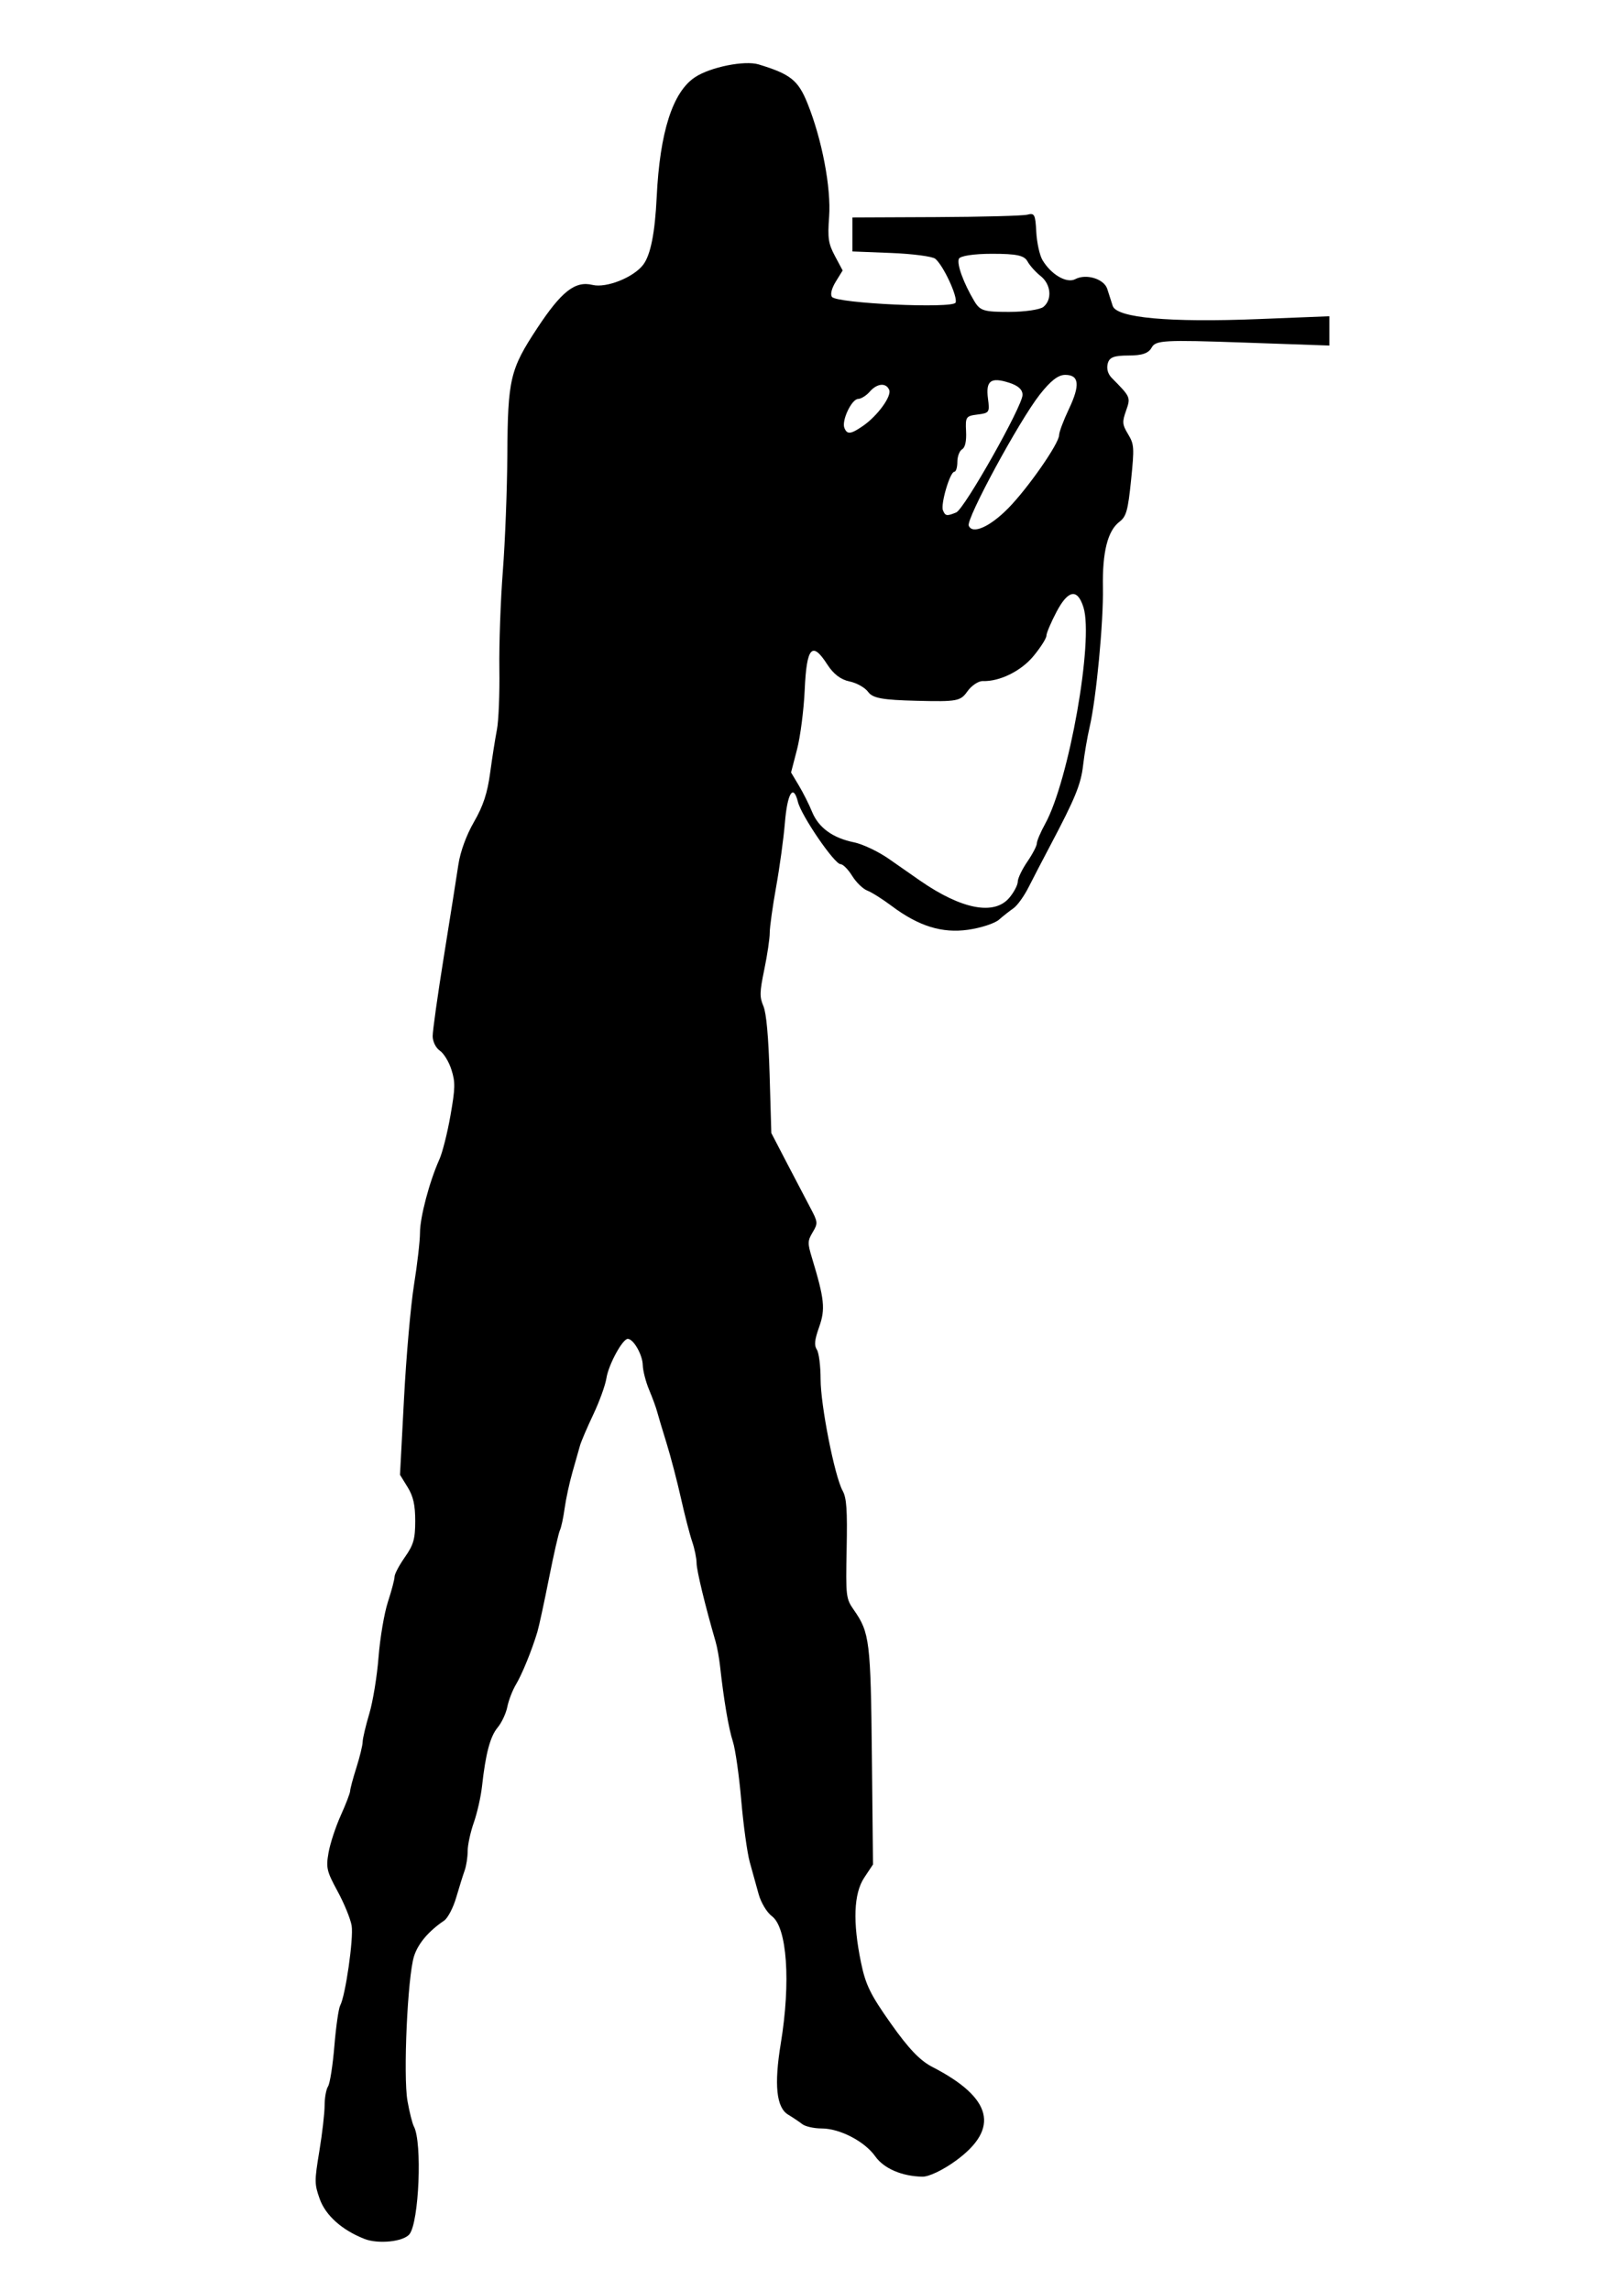 <?xml version="1.0"?><svg width="231.506" height="326.589" xmlns="http://www.w3.org/2000/svg">
 <title>stretched soldier</title>

 <g>
  <title>Layer 1</title>
  <path fill="#000000" d="m51.94,319.175c-3.193,-1.249 -5.536,-3.349 -6.37,-5.708c-0.75,-2.122 -0.753,-2.514 -0.046,-6.802c0.413,-2.503 0.75,-5.435 0.75,-6.515c0,-1.08 0.22,-2.299 0.489,-2.709c0.269,-0.41 0.675,-3 0.902,-5.756c0.227,-2.756 0.601,-5.358 0.831,-5.781c0.751,-1.385 1.927,-9.58 1.632,-11.371c-0.158,-0.962 -1.058,-3.166 -1.999,-4.897c-1.558,-2.867 -1.673,-3.359 -1.295,-5.516c0.228,-1.302 1.012,-3.689 1.741,-5.304c0.729,-1.615 1.333,-3.191 1.341,-3.502c0.008,-0.311 0.409,-1.809 0.891,-3.328c0.482,-1.519 0.883,-3.168 0.891,-3.663c0.008,-0.496 0.435,-2.304 0.947,-4.018c0.513,-1.714 1.106,-5.349 1.319,-8.076c0.213,-2.728 0.813,-6.265 1.334,-7.861c0.521,-1.596 0.947,-3.212 0.947,-3.591c0,-0.379 0.663,-1.633 1.473,-2.787c1.233,-1.756 1.473,-2.596 1.473,-5.159c0,-2.279 -0.277,-3.511 -1.085,-4.821l-1.085,-1.76l0.573,-10.899c0.315,-5.994 0.957,-13.281 1.425,-16.193c0.468,-2.912 0.852,-6.256 0.852,-7.431c0,-2.193 1.357,-7.317 2.764,-10.44c0.436,-0.967 1.145,-3.777 1.577,-6.245c0.688,-3.933 0.706,-4.739 0.146,-6.529c-0.351,-1.123 -1.096,-2.349 -1.656,-2.724c-0.565,-0.378 -1.021,-1.3 -1.024,-2.072c-0.003,-0.765 0.717,-5.896 1.602,-11.403c0.885,-5.507 1.812,-11.375 2.06,-13.04c0.277,-1.856 1.138,-4.214 2.226,-6.098c1.309,-2.265 1.913,-4.099 2.303,-6.987c0.291,-2.154 0.727,-4.933 0.969,-6.175c0.242,-1.243 0.399,-5.127 0.347,-8.632c-0.051,-3.505 0.172,-9.791 0.496,-13.969c0.324,-4.178 0.613,-11.636 0.641,-16.574c0.062,-10.801 0.388,-12.182 4.263,-18.059c3.46,-5.247 5.403,-6.766 7.881,-6.162c1.972,0.48 5.863,-1.072 7.228,-2.884c1.051,-1.396 1.67,-4.506 1.918,-9.637c0.446,-9.257 2.27,-14.967 5.458,-17.084c2.18,-1.448 7.076,-2.436 9.072,-1.83c4.535,1.376 5.634,2.25 6.958,5.529c2.073,5.136 3.396,12.067 3.092,16.202c-0.225,3.055 -0.11,3.821 0.835,5.592l1.095,2.053l-0.975,1.582c-0.592,0.96 -0.809,1.818 -0.551,2.182c0.661,0.935 17.267,1.704 17.627,0.816c0.333,-0.822 -1.75,-5.311 -2.9,-6.249c-0.408,-0.333 -3.232,-0.703 -6.275,-0.824l-5.534,-0.219l-0,-2.423l-0,-2.423l11.898,-0.051c6.544,-0.028 12.408,-0.183 13.032,-0.345c1.034,-0.268 1.146,-0.053 1.28,2.468c0.081,1.519 0.478,3.321 0.883,4.003c1.23,2.073 3.455,3.367 4.676,2.719c1.545,-0.82 4.101,-0.039 4.559,1.392c0.213,0.665 0.561,1.752 0.775,2.417c0.55,1.714 8.05,2.393 20.803,1.883l10.085,-0.403l0,2.089l0,2.089l-12.352,-0.432c-11.154,-0.39 -12.412,-0.322 -12.974,0.71c-0.45,0.827 -1.362,1.142 -3.3,1.142c-2.089,0 -2.743,0.255 -2.97,1.159c-0.186,0.737 0.026,1.48 0.581,2.042c2.694,2.726 2.705,2.751 2.029,4.674c-0.568,1.618 -0.539,1.954 0.297,3.35c0.868,1.45 0.896,1.881 0.417,6.581c-0.435,4.28 -0.681,5.158 -1.645,5.89c-1.688,1.282 -2.454,4.319 -2.364,9.376c0.088,4.929 -0.946,15.801 -1.89,19.877c-0.339,1.464 -0.757,3.9 -0.928,5.415c-0.314,2.769 -1.113,4.728 -4.694,11.505c-1.069,2.023 -2.464,4.707 -3.1,5.964c-0.636,1.257 -1.597,2.591 -2.136,2.965c-0.539,0.374 -1.475,1.111 -2.08,1.639c-0.606,0.527 -2.578,1.17 -4.383,1.427c-3.721,0.531 -7.061,-0.508 -10.905,-3.394c-1.286,-0.965 -2.847,-1.95 -3.47,-2.188c-0.623,-0.238 -1.595,-1.184 -2.161,-2.101c-0.566,-0.917 -1.311,-1.668 -1.657,-1.668c-0.862,0 -5.572,-6.877 -6.069,-8.861c-0.664,-2.653 -1.509,-1.297 -1.864,2.99c-0.183,2.215 -0.744,6.311 -1.246,9.101c-0.502,2.79 -0.913,5.741 -0.913,6.558c0,0.817 -0.347,3.163 -0.772,5.214c-0.673,3.253 -0.689,3.922 -0.129,5.24c0.421,0.989 0.726,4.374 0.885,9.799l0.242,8.288l2.15,4.142c1.183,2.278 2.69,5.157 3.35,6.398c1.154,2.17 1.169,2.307 0.398,3.605c-0.734,1.235 -0.744,1.541 -0.116,3.614c1.801,5.949 1.945,7.325 1.034,9.901c-0.653,1.847 -0.729,2.606 -0.323,3.225c0.292,0.445 0.531,2.341 0.531,4.213c0,3.71 2.003,13.846 3.142,15.904c0.566,1.022 0.682,2.71 0.572,8.303c-0.134,6.782 -0.099,7.076 1.032,8.695c2.247,3.216 2.396,4.432 2.566,20.863l0.159,15.412l-1.242,1.868c-1.51,2.27 -1.664,6.329 -0.463,12.137c0.654,3.162 1.34,4.559 4.265,8.693c2.539,3.589 4.142,5.264 5.906,6.172c8.555,4.405 9.647,8.76 3.35,13.358c-1.817,1.327 -3.852,2.302 -4.769,2.284c-2.929,-0.055 -5.501,-1.164 -6.729,-2.902c-1.51,-2.135 -5.049,-3.974 -7.648,-3.974c-1.081,0 -2.319,-0.277 -2.752,-0.616c-0.433,-0.339 -1.337,-0.946 -2.009,-1.349c-1.689,-1.013 -2.026,-4.259 -1.054,-10.159c1.443,-8.766 0.896,-16.559 -1.274,-18.144c-0.692,-0.506 -1.537,-1.904 -1.876,-3.108c-0.34,-1.204 -0.914,-3.276 -1.277,-4.606c-0.363,-1.329 -0.908,-5.301 -1.213,-8.826c-0.304,-3.525 -0.841,-7.289 -1.194,-8.364c-0.598,-1.827 -1.297,-5.944 -1.829,-10.778c-0.126,-1.139 -0.409,-2.693 -0.63,-3.453c-1.489,-5.115 -2.709,-10.156 -2.712,-11.201c-0.002,-0.676 -0.284,-2.051 -0.628,-3.054c-0.344,-1.004 -1.066,-3.801 -1.606,-6.215c-0.539,-2.415 -1.463,-5.944 -2.052,-7.843c-0.589,-1.899 -1.193,-3.919 -1.343,-4.489c-0.149,-0.57 -0.662,-1.968 -1.14,-3.108c-0.478,-1.139 -0.883,-2.723 -0.902,-3.519c-0.034,-1.473 -1.328,-3.733 -2.137,-3.733c-0.748,0 -2.748,3.685 -3.044,5.609c-0.154,0.996 -0.997,3.326 -1.874,5.179c-0.877,1.853 -1.726,3.835 -1.886,4.405c-0.16,0.57 -0.646,2.279 -1.079,3.798c-0.434,1.519 -0.937,3.85 -1.119,5.179c-0.182,1.329 -0.483,2.728 -0.67,3.108c-0.187,0.38 -0.894,3.487 -1.571,6.906c-0.677,3.418 -1.417,6.837 -1.645,7.596c-0.783,2.614 -2.179,6.039 -3.059,7.507c-0.485,0.809 -1.035,2.236 -1.222,3.171c-0.187,0.935 -0.807,2.261 -1.379,2.946c-1.069,1.281 -1.713,3.704 -2.232,8.396c-0.163,1.476 -0.69,3.802 -1.171,5.169c-0.481,1.367 -0.874,3.194 -0.874,4.059c0,0.865 -0.194,2.113 -0.431,2.773c-0.237,0.66 -0.778,2.39 -1.203,3.846c-0.424,1.456 -1.199,2.937 -1.722,3.29c-2.225,1.507 -3.71,3.263 -4.288,5.072c-0.92,2.882 -1.563,17.044 -0.936,20.618c0.28,1.596 0.693,3.244 0.918,3.662c1.206,2.245 0.735,13.633 -0.635,15.351c-0.855,1.072 -4.447,1.444 -6.434,0.667zm91.952,-191.199c0.657,-0.787 1.194,-1.817 1.194,-2.288c0,-0.471 0.612,-1.75 1.36,-2.841c0.748,-1.092 1.36,-2.27 1.36,-2.619c0,-0.349 0.532,-1.597 1.181,-2.774c3.392,-6.142 6.934,-26.142 5.466,-30.863c-0.851,-2.735 -2.18,-2.52 -3.836,0.62c-0.798,1.513 -1.451,3.054 -1.451,3.425c0,0.37 -0.831,1.676 -1.847,2.902c-1.771,2.137 -4.813,3.637 -7.219,3.559c-0.623,-0.02 -1.609,0.638 -2.191,1.462c-0.99,1.402 -1.452,1.489 -7.2,1.348c-4.923,-0.12 -6.304,-0.372 -6.953,-1.267c-0.445,-0.614 -1.644,-1.287 -2.663,-1.495c-1.238,-0.253 -2.289,-1.057 -3.165,-2.422c-2.162,-3.37 -2.943,-2.492 -3.215,3.615c-0.127,2.845 -0.616,6.661 -1.088,8.479l-0.858,3.307l1.119,1.873c0.615,1.03 1.46,2.711 1.876,3.736c0.918,2.257 2.946,3.734 5.98,4.352c1.246,0.254 3.49,1.321 4.986,2.371c1.496,1.05 3.506,2.452 4.466,3.115c5.922,4.09 10.558,4.967 12.697,2.404zm-0.165,-55.52c2.819,-2.869 7.252,-9.242 7.252,-10.426c0,-0.431 0.627,-2.101 1.392,-3.712c1.628,-3.424 1.473,-4.875 -0.522,-4.875c-1.005,0 -2.079,0.835 -3.644,2.832c-2.935,3.744 -10.497,17.708 -10.108,18.667c0.518,1.277 3.015,0.175 5.629,-2.486zm-7.418,0.6c1.165,-0.476 9.457,-15.172 9.457,-16.761c0,-0.756 -0.616,-1.316 -1.9,-1.729c-2.628,-0.845 -3.363,-0.297 -3.028,2.258c0.258,1.967 0.197,2.061 -1.481,2.271c-1.658,0.207 -1.745,0.334 -1.642,2.392c0.07,1.406 -0.13,2.313 -0.567,2.568c-0.371,0.217 -0.675,1.026 -0.675,1.798c0,0.772 -0.194,1.403 -0.432,1.403c-0.612,0 -1.976,4.617 -1.622,5.49c0.335,0.827 0.543,0.861 1.888,0.311zm-13.305,-12.326c2.066,-1.418 4.123,-4.232 3.756,-5.138c-0.435,-1.071 -1.734,-0.956 -2.777,0.247c-0.484,0.558 -1.232,1.024 -1.663,1.036c-0.924,0.026 -2.371,3.095 -1.949,4.135c0.391,0.964 0.899,0.91 2.633,-0.28zm25.738,-16.979c1.284,-1.047 1.084,-3.23 -0.403,-4.401c-0.704,-0.554 -1.545,-1.495 -1.869,-2.089c-0.461,-0.847 -1.553,-1.081 -5.039,-1.081c-2.603,0 -4.572,0.299 -4.743,0.721c-0.311,0.768 0.668,3.456 2.191,6.012c0.827,1.389 1.353,1.554 4.956,1.554c2.217,0 4.425,-0.322 4.907,-0.715z" id="path7331"/>
 </g>
</svg>